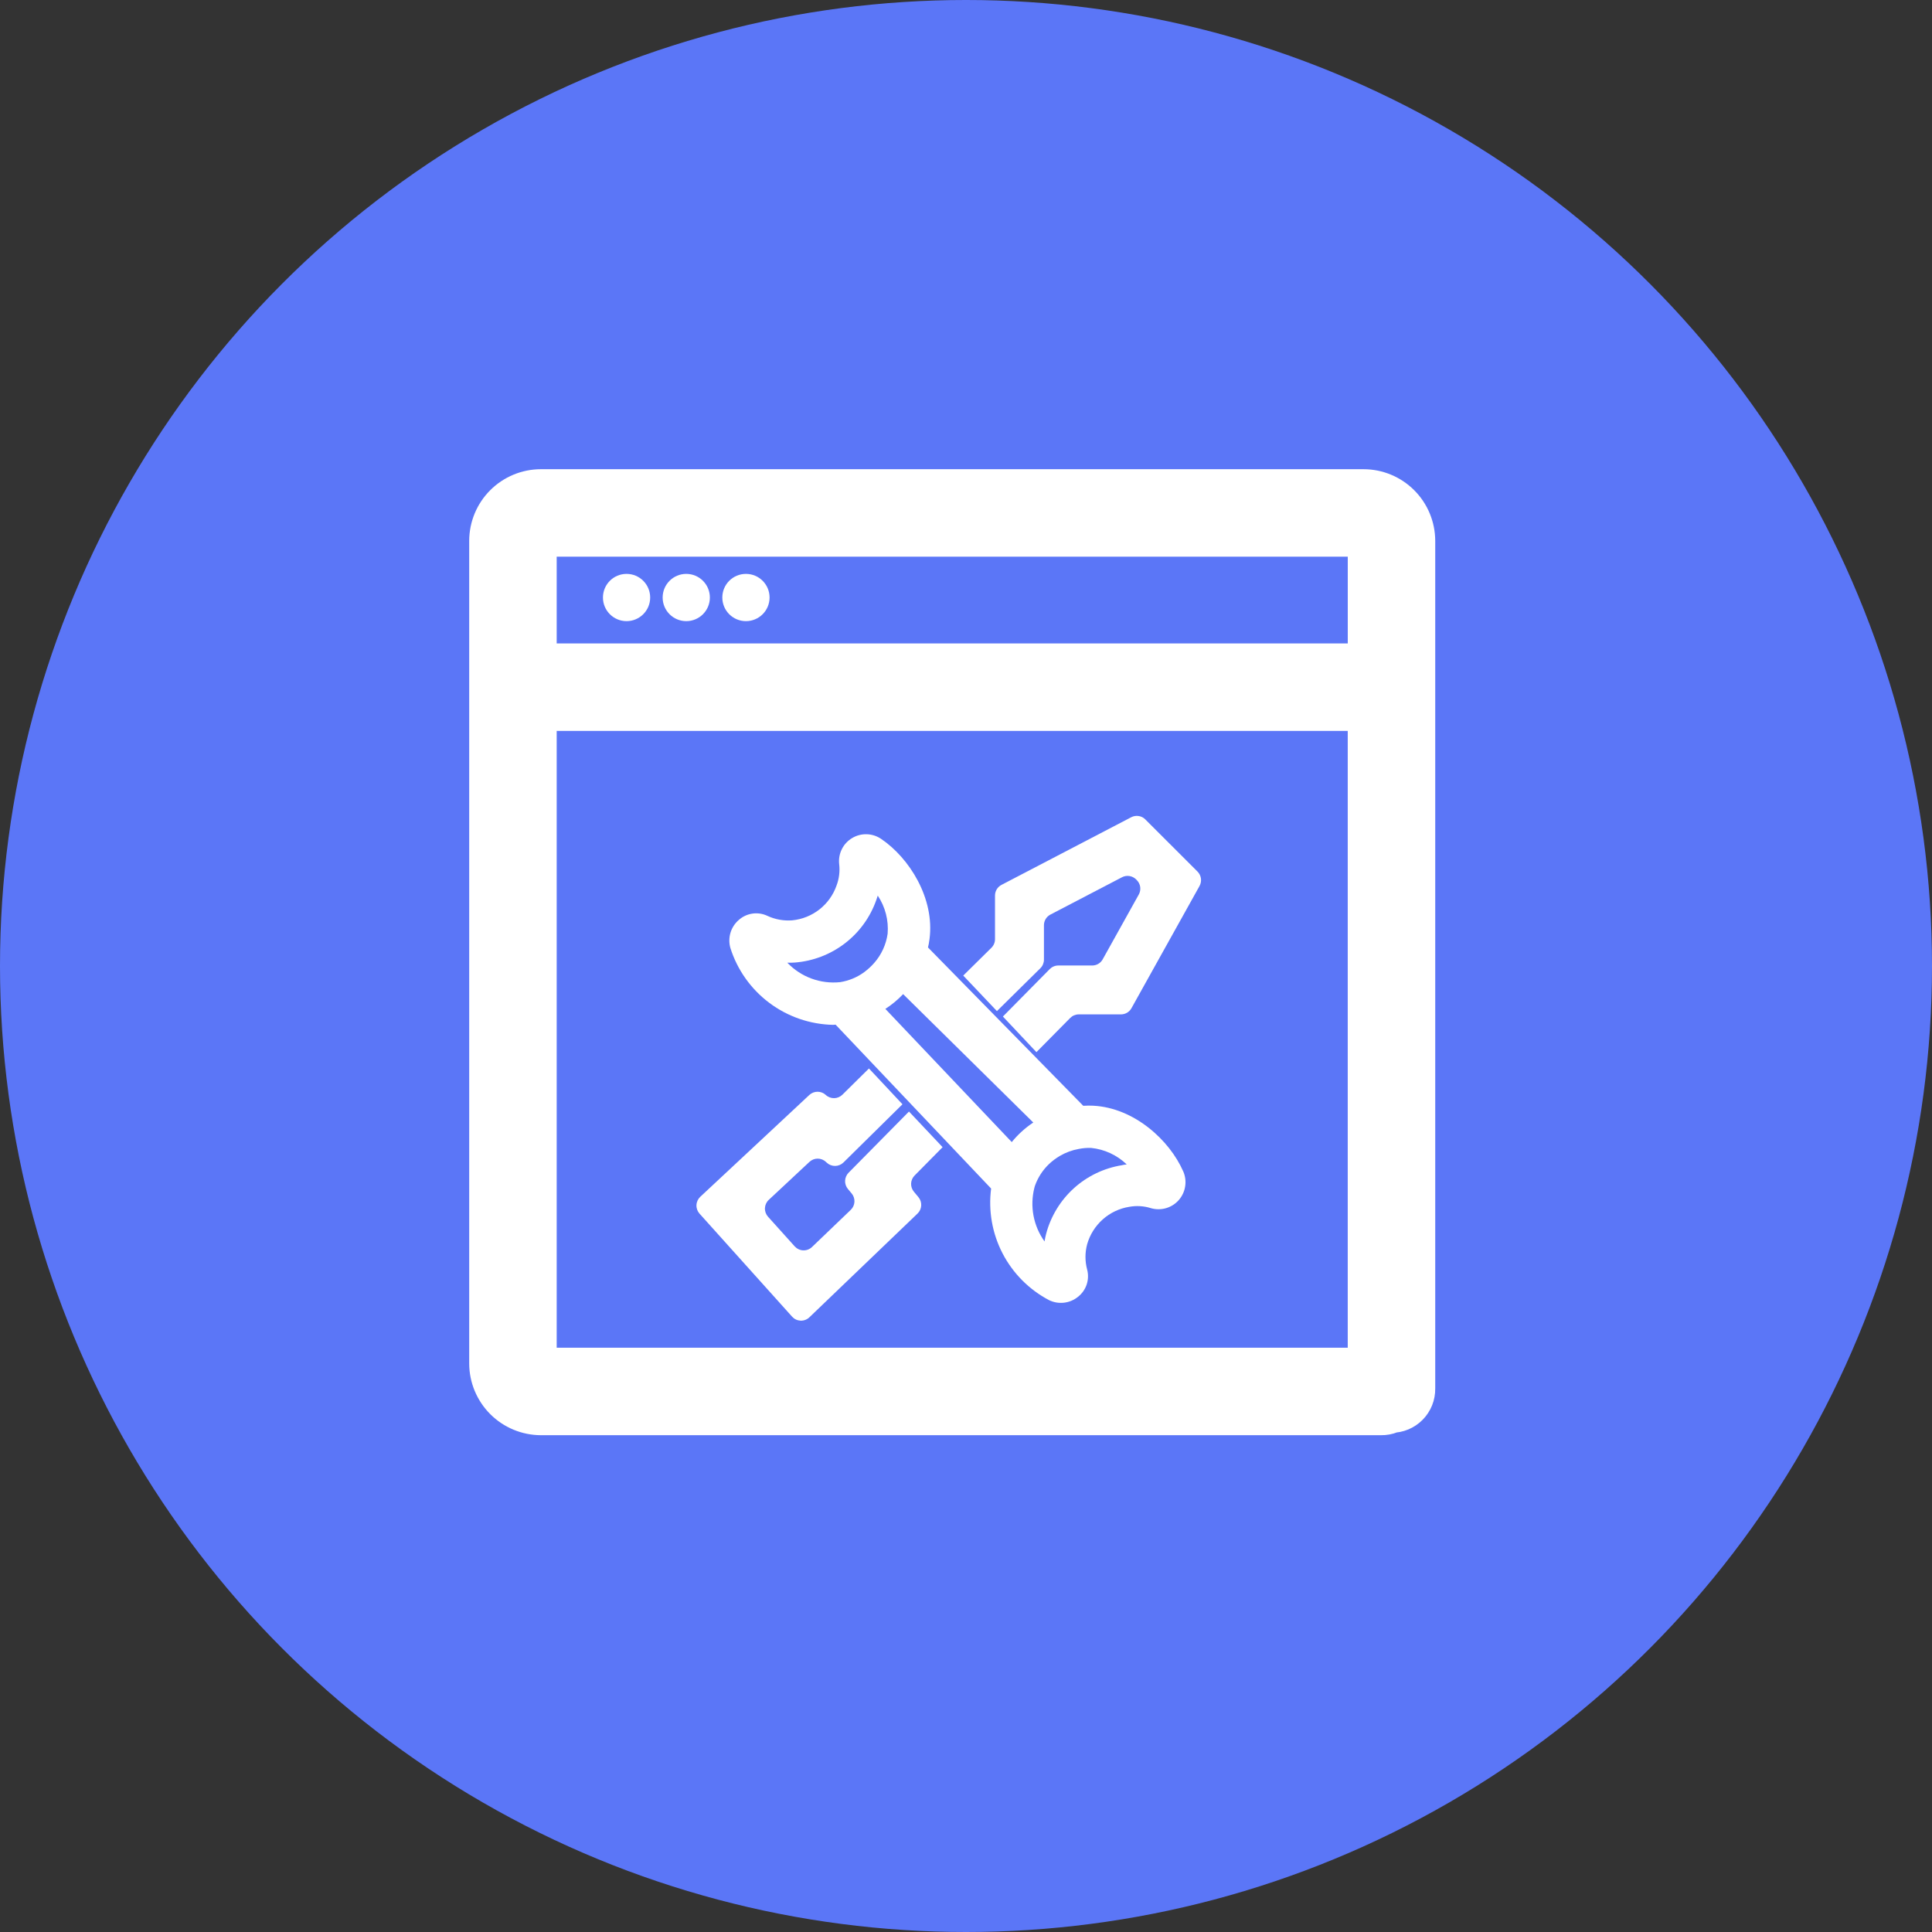 <svg width="70" height="70" viewBox="0 0 70 70" fill="none" xmlns="http://www.w3.org/2000/svg">
<rect x="0" y="0" width="70" height="70" fill="#333333" stroke="none"/>
<circle cx="35" cy="35" r="35" fill="#5B76F7"/>
<path d="M22.701 22.505C23.174 22.505 23.557 22.122 23.557 21.649C23.557 21.176 23.174 20.793 22.701 20.793C22.229 20.793 21.846 21.176 21.846 21.649C21.846 22.122 22.229 22.505 22.701 22.505Z" fill="white"/>
<path d="M27.027 22.505C27.5 22.505 27.883 22.122 27.883 21.649C27.883 21.176 27.5 20.793 27.027 20.793C26.554 20.793 26.171 21.176 26.171 21.649C26.171 22.122 26.554 22.505 27.027 22.505Z" fill="white"/>
<path d="M24.864 22.505C25.337 22.505 25.72 22.122 25.72 21.649C25.72 21.176 25.337 20.793 24.864 20.793C24.392 20.793 24.009 21.176 24.009 21.649C24.009 22.122 24.392 22.505 24.864 22.505Z" fill="white"/>
<path d="M32.698 40.01L30.56 42.119C30.48 42.197 30.373 42.242 30.261 42.244C30.148 42.246 30.04 42.204 29.957 42.128L29.923 42.096C29.842 42.021 29.736 41.979 29.626 41.979C29.516 41.979 29.41 42.021 29.329 42.096L27.854 43.473C27.77 43.55 27.721 43.658 27.715 43.772C27.71 43.886 27.75 43.998 27.826 44.083L28.794 45.159C28.834 45.202 28.881 45.237 28.934 45.262C28.987 45.287 29.044 45.301 29.102 45.303C29.161 45.305 29.219 45.296 29.273 45.275C29.328 45.254 29.378 45.223 29.42 45.182L30.825 43.835C30.904 43.759 30.952 43.655 30.958 43.545C30.964 43.435 30.928 43.326 30.858 43.242L30.72 43.077C30.651 42.993 30.615 42.887 30.62 42.779C30.625 42.671 30.669 42.568 30.745 42.491L32.934 40.273L34.152 41.564L33.137 42.592C33.061 42.669 33.016 42.772 33.011 42.88C33.007 42.988 33.042 43.094 33.112 43.177L33.277 43.376C33.348 43.461 33.383 43.569 33.377 43.679C33.371 43.789 33.324 43.893 33.244 43.969L29.326 47.728C29.284 47.769 29.234 47.8 29.179 47.821C29.125 47.842 29.066 47.852 29.008 47.85C28.95 47.847 28.892 47.834 28.839 47.809C28.786 47.784 28.739 47.749 28.7 47.706L25.345 43.972C25.269 43.887 25.229 43.776 25.234 43.662C25.239 43.548 25.289 43.44 25.372 43.362L29.325 39.672C29.406 39.597 29.512 39.556 29.622 39.556C29.732 39.556 29.838 39.597 29.919 39.672C30.001 39.749 30.11 39.79 30.222 39.789C30.334 39.787 30.442 39.742 30.522 39.663L31.484 38.713L32.698 40.01ZM34.9 35.347L35.921 34.339C35.962 34.299 35.995 34.25 36.017 34.197C36.04 34.144 36.051 34.087 36.051 34.029V32.447C36.051 32.367 36.073 32.289 36.114 32.221C36.156 32.153 36.215 32.098 36.286 32.061L40.987 29.61C41.069 29.567 41.163 29.552 41.254 29.566C41.346 29.579 41.431 29.622 41.496 29.688L43.389 31.58C43.456 31.647 43.499 31.735 43.512 31.828C43.525 31.922 43.507 32.018 43.461 32.101L40.995 36.529C40.958 36.597 40.902 36.654 40.835 36.693C40.768 36.732 40.692 36.753 40.614 36.753H39.086C39.028 36.753 38.971 36.765 38.917 36.787C38.864 36.809 38.816 36.842 38.775 36.883L37.552 38.121L36.337 36.831L38.034 35.112C38.075 35.071 38.123 35.038 38.176 35.016C38.23 34.993 38.287 34.982 38.345 34.982H39.573C39.65 34.982 39.727 34.961 39.794 34.922C39.86 34.882 39.916 34.826 39.953 34.758L41.261 32.409C41.307 32.326 41.325 32.23 41.312 32.136C41.299 32.043 41.256 31.956 41.189 31.889L41.163 31.862C41.097 31.797 41.012 31.754 40.92 31.74C40.829 31.726 40.735 31.741 40.653 31.784L38.058 33.137C37.988 33.174 37.928 33.229 37.887 33.297C37.846 33.365 37.824 33.444 37.824 33.523V34.771C37.824 34.829 37.812 34.886 37.79 34.939C37.768 34.992 37.735 35.041 37.694 35.081L36.121 36.634L34.9 35.347Z" fill="white"/>
<path d="M42.868 42.437C42.375 41.314 41.099 40.138 39.608 40.062C39.492 40.056 39.375 40.057 39.258 40.065H39.248L33.613 34.318C33.613 34.318 33.603 34.407 33.613 34.372C33.642 34.258 33.663 34.142 33.678 34.025C33.872 32.549 32.943 31.081 31.925 30.395C31.771 30.29 31.59 30.231 31.403 30.226C31.216 30.221 31.032 30.269 30.872 30.366C30.712 30.462 30.582 30.602 30.5 30.77C30.417 30.937 30.384 31.125 30.405 31.311C30.436 31.573 30.403 31.839 30.309 32.086C30.189 32.428 29.974 32.728 29.689 32.951C29.404 33.174 29.061 33.311 28.7 33.346C28.392 33.369 28.082 33.313 27.802 33.182C27.634 33.103 27.448 33.075 27.265 33.101C27.081 33.127 26.91 33.206 26.771 33.329C26.628 33.451 26.523 33.611 26.468 33.791C26.414 33.97 26.411 34.162 26.462 34.343C26.712 35.138 27.206 35.835 27.873 36.335C28.54 36.836 29.347 37.114 30.181 37.132C30.211 37.132 30.245 37.126 30.276 37.126L35.91 43.063C35.806 43.87 35.95 44.691 36.325 45.413C36.7 46.136 37.287 46.726 38.008 47.106C38.176 47.188 38.365 47.221 38.551 47.199C38.738 47.178 38.914 47.103 39.059 46.985C39.205 46.87 39.313 46.716 39.372 46.541C39.43 46.365 39.436 46.177 39.389 45.998C39.309 45.698 39.309 45.383 39.389 45.083C39.488 44.734 39.684 44.422 39.955 44.181C40.225 43.94 40.559 43.782 40.917 43.725C41.177 43.678 41.444 43.694 41.696 43.773C41.875 43.826 42.066 43.826 42.245 43.775C42.425 43.723 42.586 43.621 42.709 43.481C42.832 43.34 42.913 43.168 42.941 42.983C42.97 42.799 42.945 42.61 42.87 42.439L42.868 42.437ZM31.32 35.217C31.06 35.409 30.758 35.535 30.439 35.585C30.087 35.622 29.732 35.577 29.4 35.455C29.069 35.333 28.77 35.136 28.526 34.881C28.619 34.883 28.712 34.881 28.805 34.874C29.462 34.822 30.09 34.581 30.613 34.179C31.136 33.778 31.53 33.233 31.749 32.611C31.769 32.557 31.786 32.505 31.803 32.45C32.074 32.856 32.2 33.341 32.161 33.828C32.106 34.223 31.935 34.594 31.671 34.893C31.565 35.013 31.448 35.121 31.32 35.216V35.217ZM36.658 41.38L32.078 36.554C32.314 36.402 32.53 36.223 32.722 36.019L37.438 40.671C37.144 40.866 36.881 41.105 36.658 41.379V41.38ZM40.656 42.217C40.005 42.32 39.399 42.61 38.91 43.051C38.422 43.493 38.072 44.067 37.903 44.704C37.879 44.795 37.86 44.887 37.846 44.98C37.646 44.702 37.51 44.383 37.446 44.047C37.383 43.711 37.394 43.365 37.478 43.033C37.485 43.013 37.488 42.993 37.495 42.972C37.602 42.666 37.78 42.391 38.015 42.169C38.132 42.06 38.26 41.965 38.397 41.883C38.61 41.758 38.843 41.671 39.087 41.628C39.233 41.599 39.382 41.586 39.531 41.591C40.017 41.64 40.472 41.851 40.824 42.19C40.767 42.195 40.711 42.203 40.656 42.216V42.217Z" fill="white"/>
<path d="M49.402 17H19.599C18.911 17 18.251 17.273 17.763 17.76C17.276 18.246 17.002 18.906 17 19.594V49.4C17.001 50.089 17.276 50.75 17.763 51.237C18.25 51.724 18.91 51.998 19.599 52H50.032C50.243 52.003 50.451 51.965 50.647 51.886C50.842 51.808 51.02 51.692 51.169 51.545C51.319 51.397 51.438 51.221 51.52 51.027C51.601 50.833 51.643 50.625 51.643 50.415C51.643 50.205 51.601 49.996 51.52 49.803C51.438 49.608 51.319 49.433 51.169 49.285C51.02 49.138 50.842 49.022 50.647 48.943C50.451 48.865 50.243 48.827 50.032 48.83H20.17V26.483H48.831V50.303C48.828 50.513 48.866 50.722 48.944 50.917C49.023 51.112 49.139 51.29 49.286 51.44C49.434 51.59 49.61 51.709 49.804 51.79C49.998 51.871 50.206 51.913 50.416 51.913C50.626 51.913 50.835 51.871 51.029 51.79C51.222 51.709 51.398 51.59 51.546 51.44C51.693 51.29 51.81 51.112 51.888 50.917C51.966 50.722 52.004 50.513 52.001 50.303V19.593C51.999 18.905 51.725 18.246 51.237 17.759C50.75 17.273 50.09 17 49.402 17ZM20.17 23.313V20.17H48.832V23.313H20.17Z" fill="white"/>
</svg>
